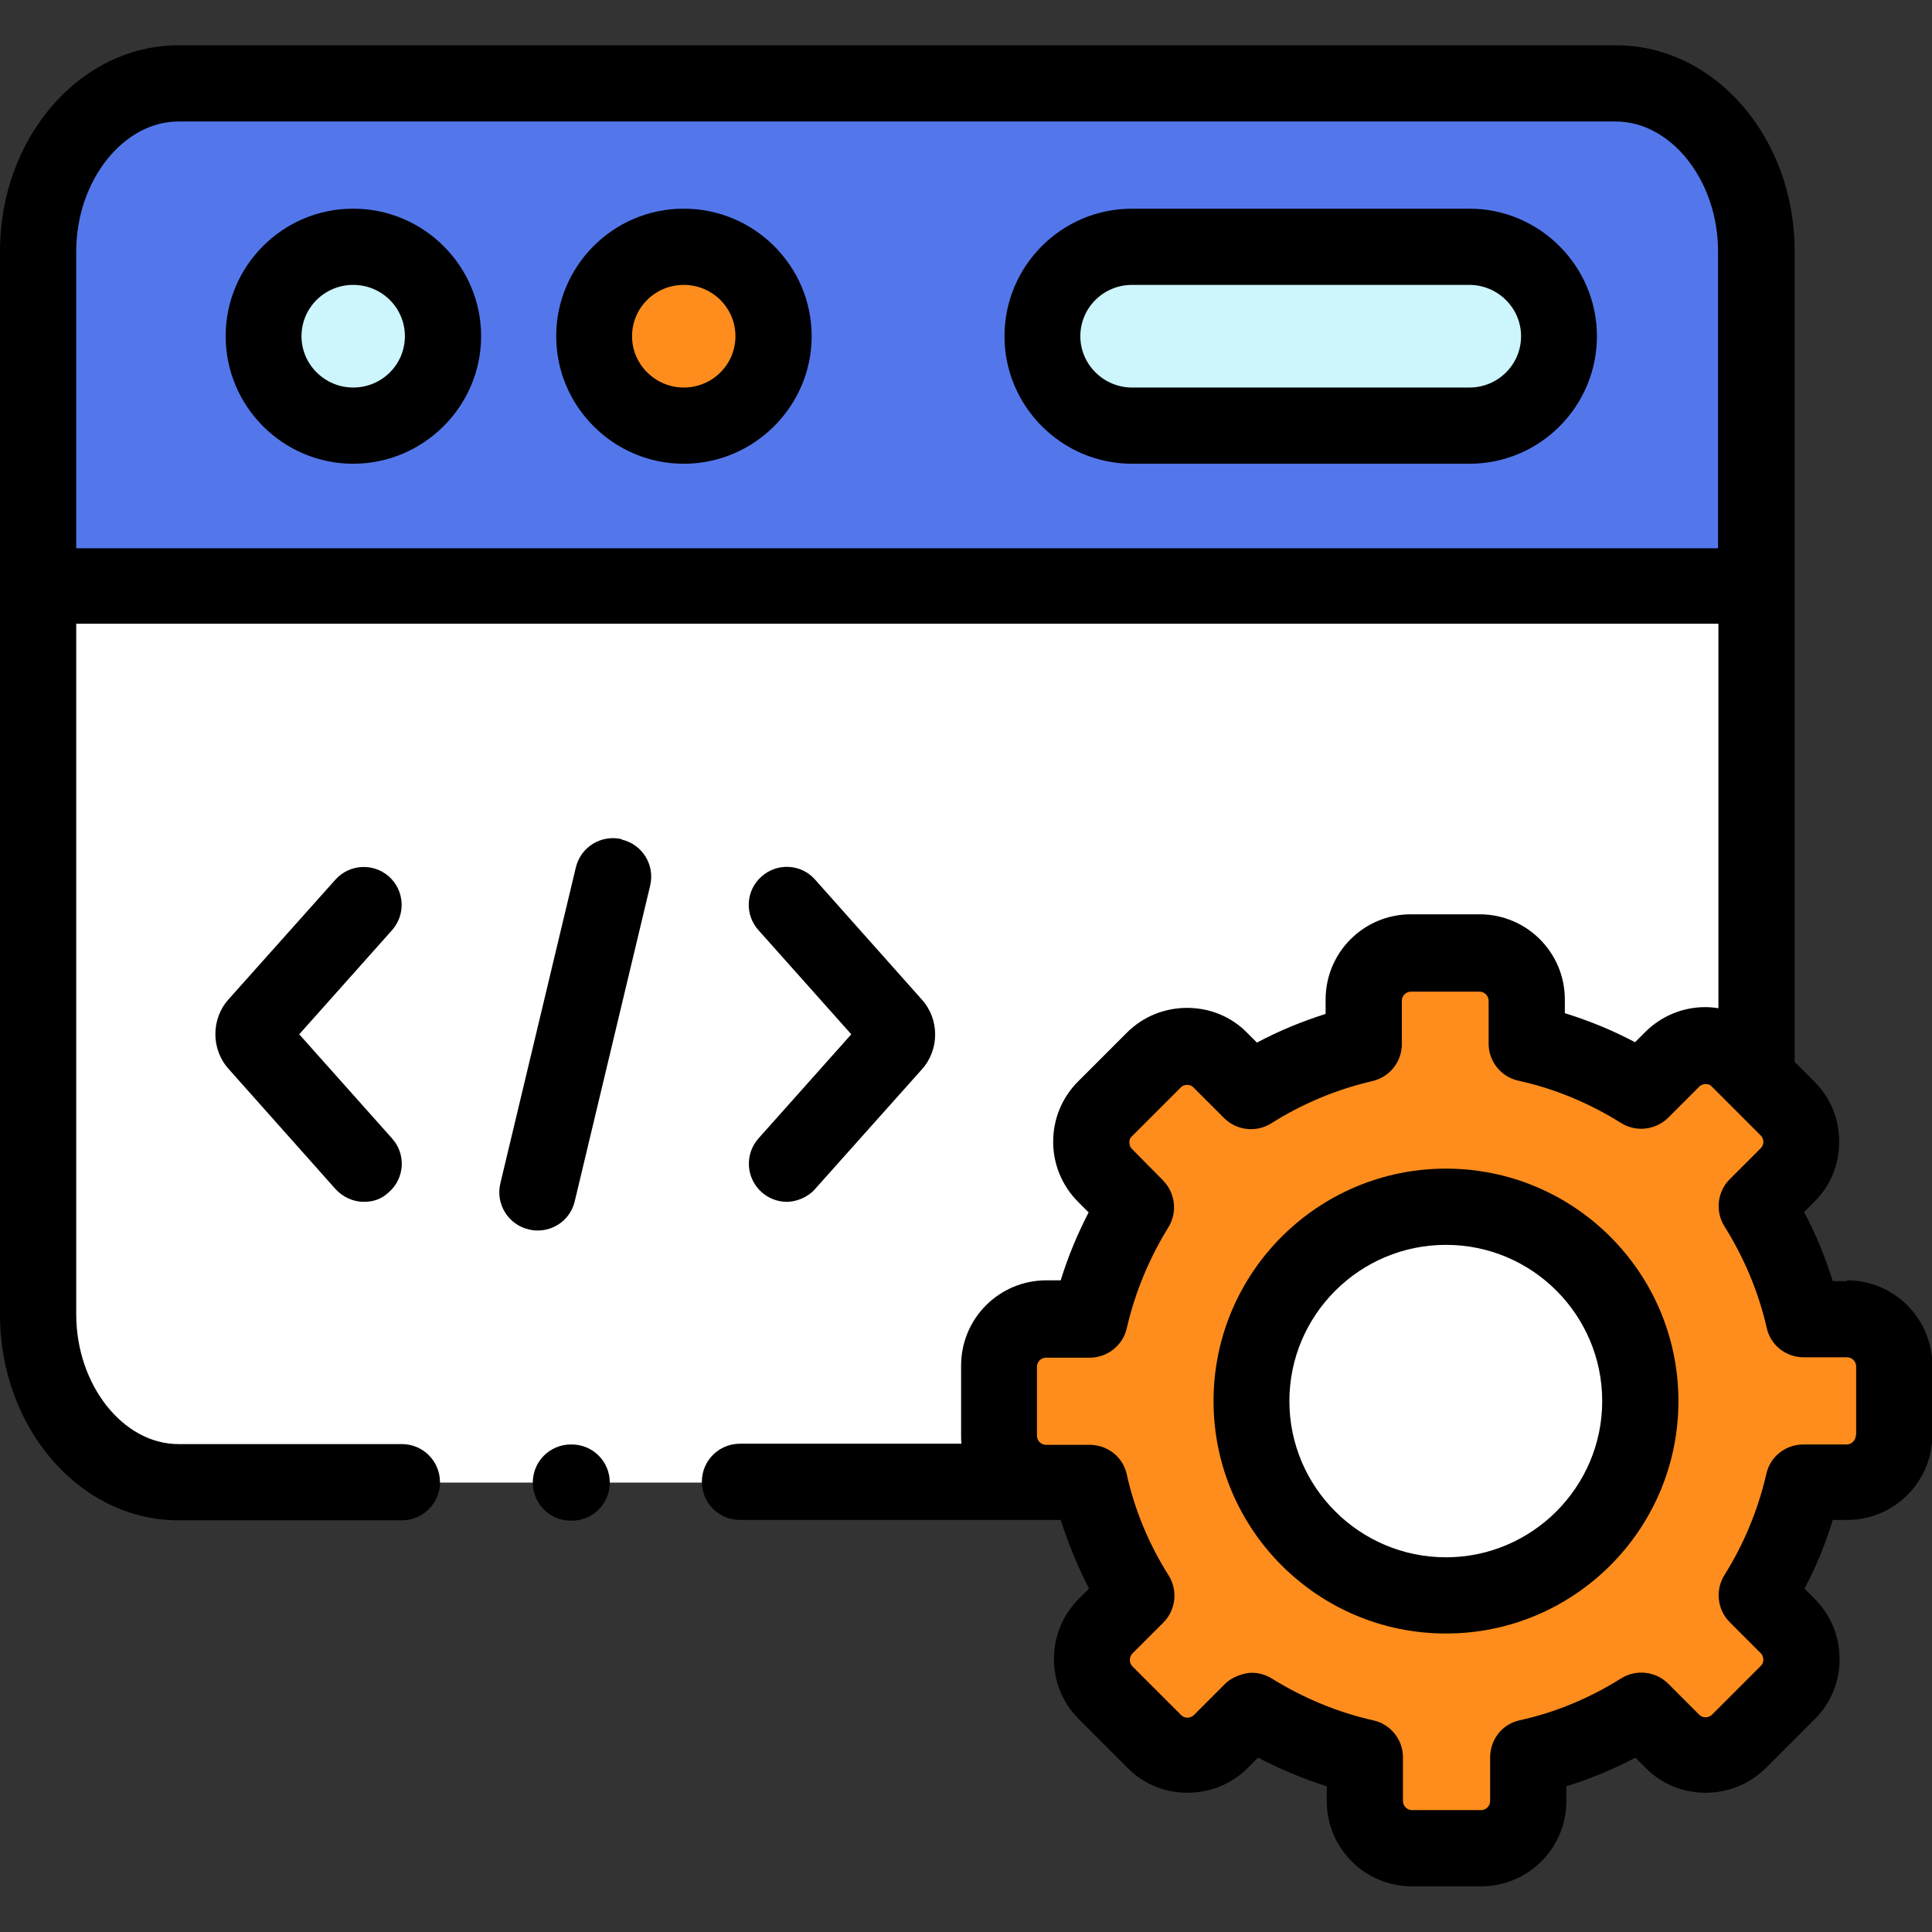 <?xml version="1.0" encoding="UTF-8"?>
<svg id="Layer_1" xmlns="http://www.w3.org/2000/svg" version="1.1" viewBox="0 0 512 512">
  <rect x="0" y="0" width="512" height="512" fill="#333333" stroke="none"/>
  <!-- Generator: Adobe Illustrator 29.2.1, SVG Export Plug-In . SVG Version: 2.1.0 Build 116)  -->
  <defs>
    <style>
      .st0 {
        fill: #5377eb;
      }

      .st0, .st1, .st2, .st3 {
        fill-rule: evenodd;
      }

      .st1 {
        fill: #fff;
      }

      .st2 {
        fill: #ccf5fc;
      }

      .st4 {
        fill: #8aa8bd;
      }

      .st3 {
        fill: #ff8d1d;
      }
    </style>
  </defs>
  <path class="st2" d="M299.9,65.4c-13.1,0-23.7,10.7-23.7,23.7s10.7,23.7,23.7,23.7h89.4c13.1,0,23.7-10.7,23.7-23.7s-10.7-23.7-23.7-23.7h-89.4Z"/>
  <path class="st2" d="M93.6,65.4c-13.1,0-23.7,10.6-23.7,23.7s10.6,23.7,23.7,23.7,23.8-10.6,23.8-23.7-10.7-23.7-23.8-23.7Z"/>
  <path class="st4" d="M93.6,112.9c-13.2,0-23.9-10.7-23.9-23.8s10.7-23.8,23.9-23.8,23.9,10.7,23.9,23.8-10.7,23.8-23.9,23.8ZM93.6,65.5c-13,0-23.6,10.6-23.6,23.6s10.6,23.6,23.6,23.6,23.7-10.6,23.7-23.6-10.6-23.6-23.7-23.6Z"/>
  <g>
    <path class="st3" d="M181.2,65.4c-13.1,0-23.7,10.6-23.7,23.7s10.6,23.7,23.7,23.7,23.8-10.6,23.8-23.7-10.7-23.7-23.8-23.7Z"/>
    <path class="st1" d="M383.2,319.7c-28.5,0-51.5,23.1-51.5,51.5s23.1,51.5,51.5,51.5,51.5-23.1,51.5-51.5-23.1-51.5-51.5-51.5Z"/>
    <path class="st3" d="M361.2,265.1v11.5c-10.8,2.5-20.9,6.8-29.9,12.5l-8.1-8.1c-4.8-4.9-12.8-4.9-17.7,0l-12.9,12.9c-4.9,4.9-4.9,12.8,0,17.7l8.2,8.2c-5.6,9-9.8,19.1-12.3,29.8h-11.6c-6.9,0-12.5,5.6-12.5,12.5v18.3c0,6.9,5.6,12.5,12.5,12.5h11.6c2.5,10.8,6.7,20.8,12.4,29.9l-8.2,8.2c-4.8,4.9-4.8,12.8,0,17.7l12.9,12.9c4.8,4.9,12.8,4.9,17.7,0l8.2-8.2c9.1,5.7,19.2,10,30,12.4v11.6c0,6.9,5.6,12.5,12.5,12.5h18.3c6.9,0,12.5-5.6,12.5-12.5v-11.6c10.8-2.5,20.9-6.7,30-12.4l8.2,8.2c4.8,4.9,12.8,4.9,17.7,0l12.9-12.9c4.9-4.8,4.9-12.8,0-17.7l-8.2-8.2c5.7-9.1,9.9-19.1,12.4-29.9h11.5c6.9,0,12.5-5.6,12.5-12.5v-18.3c0-6.9-5.6-12.5-12.5-12.5h-11.5c-2.5-10.8-6.7-21-12.5-30.1l8.2-8.2c4.9-4.8,4.9-12.8,0-17.7l-8.2-8.2-4.7-4.7c-4.9-4.9-12.8-4.9-17.7,0l-8.2,8.2c-9.2-5.8-19.4-10.1-30.4-12.5v-11.4c0-6.9-5.6-12.5-12.5-12.5h-18.2c-6.9,0-12.5,5.6-12.5,12.5h0ZM383.2,319.7c28.5,0,51.5,23.1,51.5,51.5s-23.1,51.5-51.5,51.5-51.5-23.1-51.5-51.5,23.1-51.5,51.5-51.5Z"/>
    <path class="st0" d="M428.2,22.1H47.3c-20.5,0-37.2,20-37.2,44.5v88.8h455.4v-88.8c0-24.4-16.7-44.5-37.2-44.5ZM181.2,65.4c13.1,0,23.8,10.6,23.8,23.7s-10.7,23.7-23.8,23.7-23.7-10.6-23.7-23.7,10.6-23.7,23.7-23.7ZM93.6,65.4c13.1,0,23.8,10.6,23.8,23.7s-10.7,23.7-23.8,23.7-23.7-10.6-23.7-23.7,10.6-23.7,23.7-23.7ZM276.2,89.1c0-13.1,10.7-23.7,23.7-23.7h89.4c13.1,0,23.7,10.7,23.7,23.7s-10.7,23.7-23.7,23.7h-89.4c-13.1,0-23.7-10.7-23.7-23.7h0Z"/>
    <path class="st1" d="M166.9,155.4H10.1v193c0,24.4,16.8,44.5,37.2,44.5h229.6c-6.9,0-12.5-5.6-12.5-12.5v-18.3c0-6.9,5.6-12.5,12.5-12.5h11.6c2.4-10.7,6.6-20.7,12.3-29.8l-8.2-8.2c-4.9-4.8-4.9-12.8,0-17.7l12.9-12.9c4.9-4.9,12.8-4.9,17.7,0l8.1,8.1c9.1-5.7,19.2-10,29.9-12.5v-11.5c0-6.9,5.6-12.5,12.5-12.5h18.2c6.9,0,12.5,5.6,12.5,12.5v11.4c10.9,2.4,21.2,6.7,30.4,12.5l8.2-8.2c4.8-4.9,12.8-4.9,17.7,0l4.7,4.7v-130.2H166.9Z"/>
  </g>
  <path d="M93.6,55.3c-18.7,0-33.8,15.2-33.8,33.8s15.2,33.8,33.8,33.8,33.9-15.2,33.9-33.8-15.2-33.8-33.9-33.8ZM93.6,102.7c-7.5,0-13.7-6.1-13.7-13.6s6.1-13.6,13.7-13.6,13.7,6.1,13.7,13.6-6.1,13.6-13.7,13.6Z"/>
  <path d="M389.4,55.3h-89.4c-18.7,0-33.8,15.2-33.8,33.8s15.2,33.8,33.8,33.8h89.4c18.7,0,33.8-15.2,33.8-33.8s-15.2-33.8-33.8-33.8ZM389.4,102.7h-89.4c-7.5,0-13.7-6.1-13.7-13.6s6.1-13.6,13.7-13.6h89.4c7.5,0,13.7,6.1,13.7,13.6s-6.1,13.6-13.7,13.6Z"/>
  <path d="M181.2,55.3c-18.7,0-33.8,15.2-33.8,33.8s15.2,33.8,33.8,33.8,33.9-15.2,33.9-33.8-15.2-33.8-33.9-33.8ZM181.2,102.7c-7.5,0-13.7-6.1-13.7-13.6s6.1-13.6,13.7-13.6,13.7,6.1,13.7,13.6-6.1,13.6-13.7,13.6Z"/>
  <path d="M164.8,222.4c-5.4-1.3-10.9,2-12.2,7.5l-20,83.7c-1.3,5.4,2,10.9,7.5,12.2.8.2,1.6.3,2.4.3,4.6,0,8.7-3.1,9.8-7.7l20-83.7c1.3-5.4-2-10.9-7.5-12.2Z"/>
  <path d="M201.8,315.9c1.9,1.7,4.3,2.6,6.7,2.6s5.5-1.1,7.5-3.4l28.3-31.7c4.7-5.2,4.7-13.3,0-18.5l-28.3-31.8c-3.7-4.2-10.1-4.5-14.2-.8-4.2,3.7-4.5,10.1-.8,14.2l24.6,27.6-24.6,27.6c-3.7,4.2-3.3,10.5.8,14.2h0Z"/>
  <path d="M103.1,232.3c-4.2-3.7-10.5-3.3-14.2.8l-28.3,31.7c-4.7,5.2-4.7,13.3,0,18.5l28.3,31.8c2,2.2,4.8,3.4,7.5,3.4s4.8-.8,6.7-2.6c4.2-3.7,4.5-10.1.8-14.2l-24.6-27.6,24.6-27.6c3.7-4.2,3.3-10.5-.8-14.2h0Z"/>
  <path d="M489.4,339.5h-3.7c-2-6.4-4.5-12.5-7.6-18.3l2.7-2.7c4.3-4.2,6.6-9.9,6.6-15.9,0-6.1-2.3-11.7-6.6-16l-5.2-5.2V66.5c0-30.1-21.2-54.5-47.3-54.5H47.3C21.2,12,0,36.5,0,66.5v281.9C0,378.5,21.2,402.9,47.3,402.9h59.2c5.6,0,10.1-4.5,10.1-10.1s-4.5-10.1-10.1-10.1h-59.2c-14.7,0-27.1-15.7-27.1-34.4v-183h435.2v101.9c-1.1-.2-2.3-.3-3.5-.3h0c-6,0-11.7,2.4-15.9,6.6l-2.7,2.7c-6-3.2-12.2-5.7-18.6-7.7v-3.6c0-12.5-10.1-22.6-22.6-22.6h-18.2c-12.5,0-22.6,10.1-22.6,22.6v3.8c-6.3,2-12.4,4.5-18.2,7.6l-2.6-2.6c-4.2-4.3-9.9-6.6-15.9-6.6h0c-6,0-11.7,2.3-16,6.6l-12.9,12.9c-4.3,4.3-6.6,10-6.6,16,0,6,2.4,11.7,6.6,15.9l2.8,2.8c-3,5.8-5.5,11.8-7.4,18h-3.8c-12.5,0-22.6,10.1-22.6,22.6v18.3c0,.8,0,1.6.1,2.4h-58.7c-5.6,0-10.1,4.5-10.1,10.1s4.5,10.1,10.1,10.1h85c2,6.3,4.5,12.3,7.5,18.2l-2.7,2.7c-8.8,8.8-8.8,23.1,0,31.9l12.9,12.9c4.2,4.3,9.9,6.6,15.9,6.6h0c6,0,11.7-2.3,16-6.6l2.7-2.7c5.9,3.1,12,5.6,18.2,7.6v3.9c0,12.5,10.1,22.6,22.6,22.6h18.3c12.5,0,22.6-10.1,22.6-22.6v-3.9c6.3-2,12.4-4.5,18.3-7.6l2.7,2.7c4.2,4.3,9.9,6.6,15.9,6.6h0c6,0,11.7-2.3,16-6.6l12.9-12.9c4.3-4.2,6.6-9.9,6.6-15.9,0-6.1-2.3-11.7-6.6-16l-2.7-2.7c3.1-5.8,5.6-11.9,7.5-18.2h3.8c12.5,0,22.6-10.1,22.6-22.6v-18.3c0-12.4-10.1-22.6-22.6-22.6h0ZM20.2,145.3v-78.7c0-18.6,12.4-34.4,27.1-34.4h380.9c14.7,0,27.1,15.7,27.1,34.4v78.7H20.2h0ZM491.8,380.4c0,1.3-1.1,2.4-2.4,2.4h-11.5c-4.7,0-8.8,3.2-9.8,7.8-2.2,9.5-5.9,18.5-11.1,26.8-2.5,4-1.9,9.2,1.4,12.5l8.2,8.2c.6.6.7,1.3.7,1.7,0,.5-.1,1.1-.7,1.7l-12.9,12.9c-.6.6-1.3.7-1.7.7h0c-.5,0-1.1-.1-1.7-.7l-8.2-8.2c-3.3-3.3-8.5-3.9-12.5-1.4-8.3,5.2-17.3,9-26.9,11.1-4.6,1-7.8,5.1-7.8,9.8v11.6c0,1.3-1.1,2.4-2.4,2.4h-18.3c-1.3,0-2.4-1.1-2.4-2.4v-11.6c0-4.7-3.3-8.8-7.9-9.8-9.4-2.1-18.5-5.9-26.9-11.1-1.6-1-3.5-1.5-5.3-1.5s-5.2,1-7.1,3l-8.2,8.2c-.6.6-1.3.7-1.7.7h0c-.5,0-1.1-.1-1.7-.7l-12.9-12.9c-.9-.9-.9-2.5,0-3.4l8.2-8.2c3.3-3.3,3.9-8.5,1.4-12.5-5.2-8.2-9-17.3-11.1-26.8-1-4.6-5.1-7.8-9.8-7.8h-11.6c-1.3,0-2.4-1.1-2.4-2.4v-18.3c0-1.3,1.1-2.4,2.4-2.4h11.6c4.7,0,8.8-3.3,9.8-7.8,2.2-9.5,5.9-18.4,11-26.7,2.5-4,1.9-9.1-1.4-12.5l-8.2-8.3c-.6-.6-.7-1.2-.7-1.7,0-.4,0-1.1.7-1.7l12.9-12.9c.6-.6,1.3-.7,1.7-.7h0c.5,0,1.1.1,1.7.7l8.1,8.1c3.3,3.3,8.5,3.9,12.5,1.4,8.2-5.2,17.3-9,26.8-11.2,4.6-1.1,7.8-5.1,7.8-9.8v-11.5c0-1.3,1.1-2.4,2.4-2.4h18.2c1.3,0,2.4,1.1,2.4,2.4v11.4c0,4.7,3.3,8.8,7.9,9.8,9.6,2.1,18.7,5.9,27.2,11.2,4,2.5,9.1,1.9,12.5-1.4l8.2-8.2c.6-.6,1.2-.7,1.7-.7h0c.4,0,1.1,0,1.7.7l12.9,12.9c.6.6.7,1.3.7,1.7,0,.5-.1,1.1-.7,1.7l-8.2,8.2c-3.3,3.3-3.9,8.5-1.4,12.5,5.2,8.3,9,17.3,11.2,26.9,1,4.6,5.1,7.8,9.8,7.8h11.5c1.3,0,2.4,1.1,2.4,2.4v18.3Z"/>
  <path d="M383.2,309.7c-34,0-61.6,27.6-61.6,61.6s27.6,61.6,61.6,61.6,61.6-27.6,61.6-61.6-27.6-61.6-61.6-61.6ZM383.2,412.7c-22.9,0-41.5-18.6-41.5-41.4s18.6-41.4,41.5-41.4,41.4,18.6,41.4,41.4-18.6,41.4-41.4,41.4Z"/>
  <path d="M151.5,382.8h-.2c-5.6,0-10.1,4.5-10.1,10.1s4.5,10.1,10.1,10.1h.2c5.6,0,10.1-4.5,10.1-10.1s-4.5-10.1-10.1-10.1Z"/>
</svg>